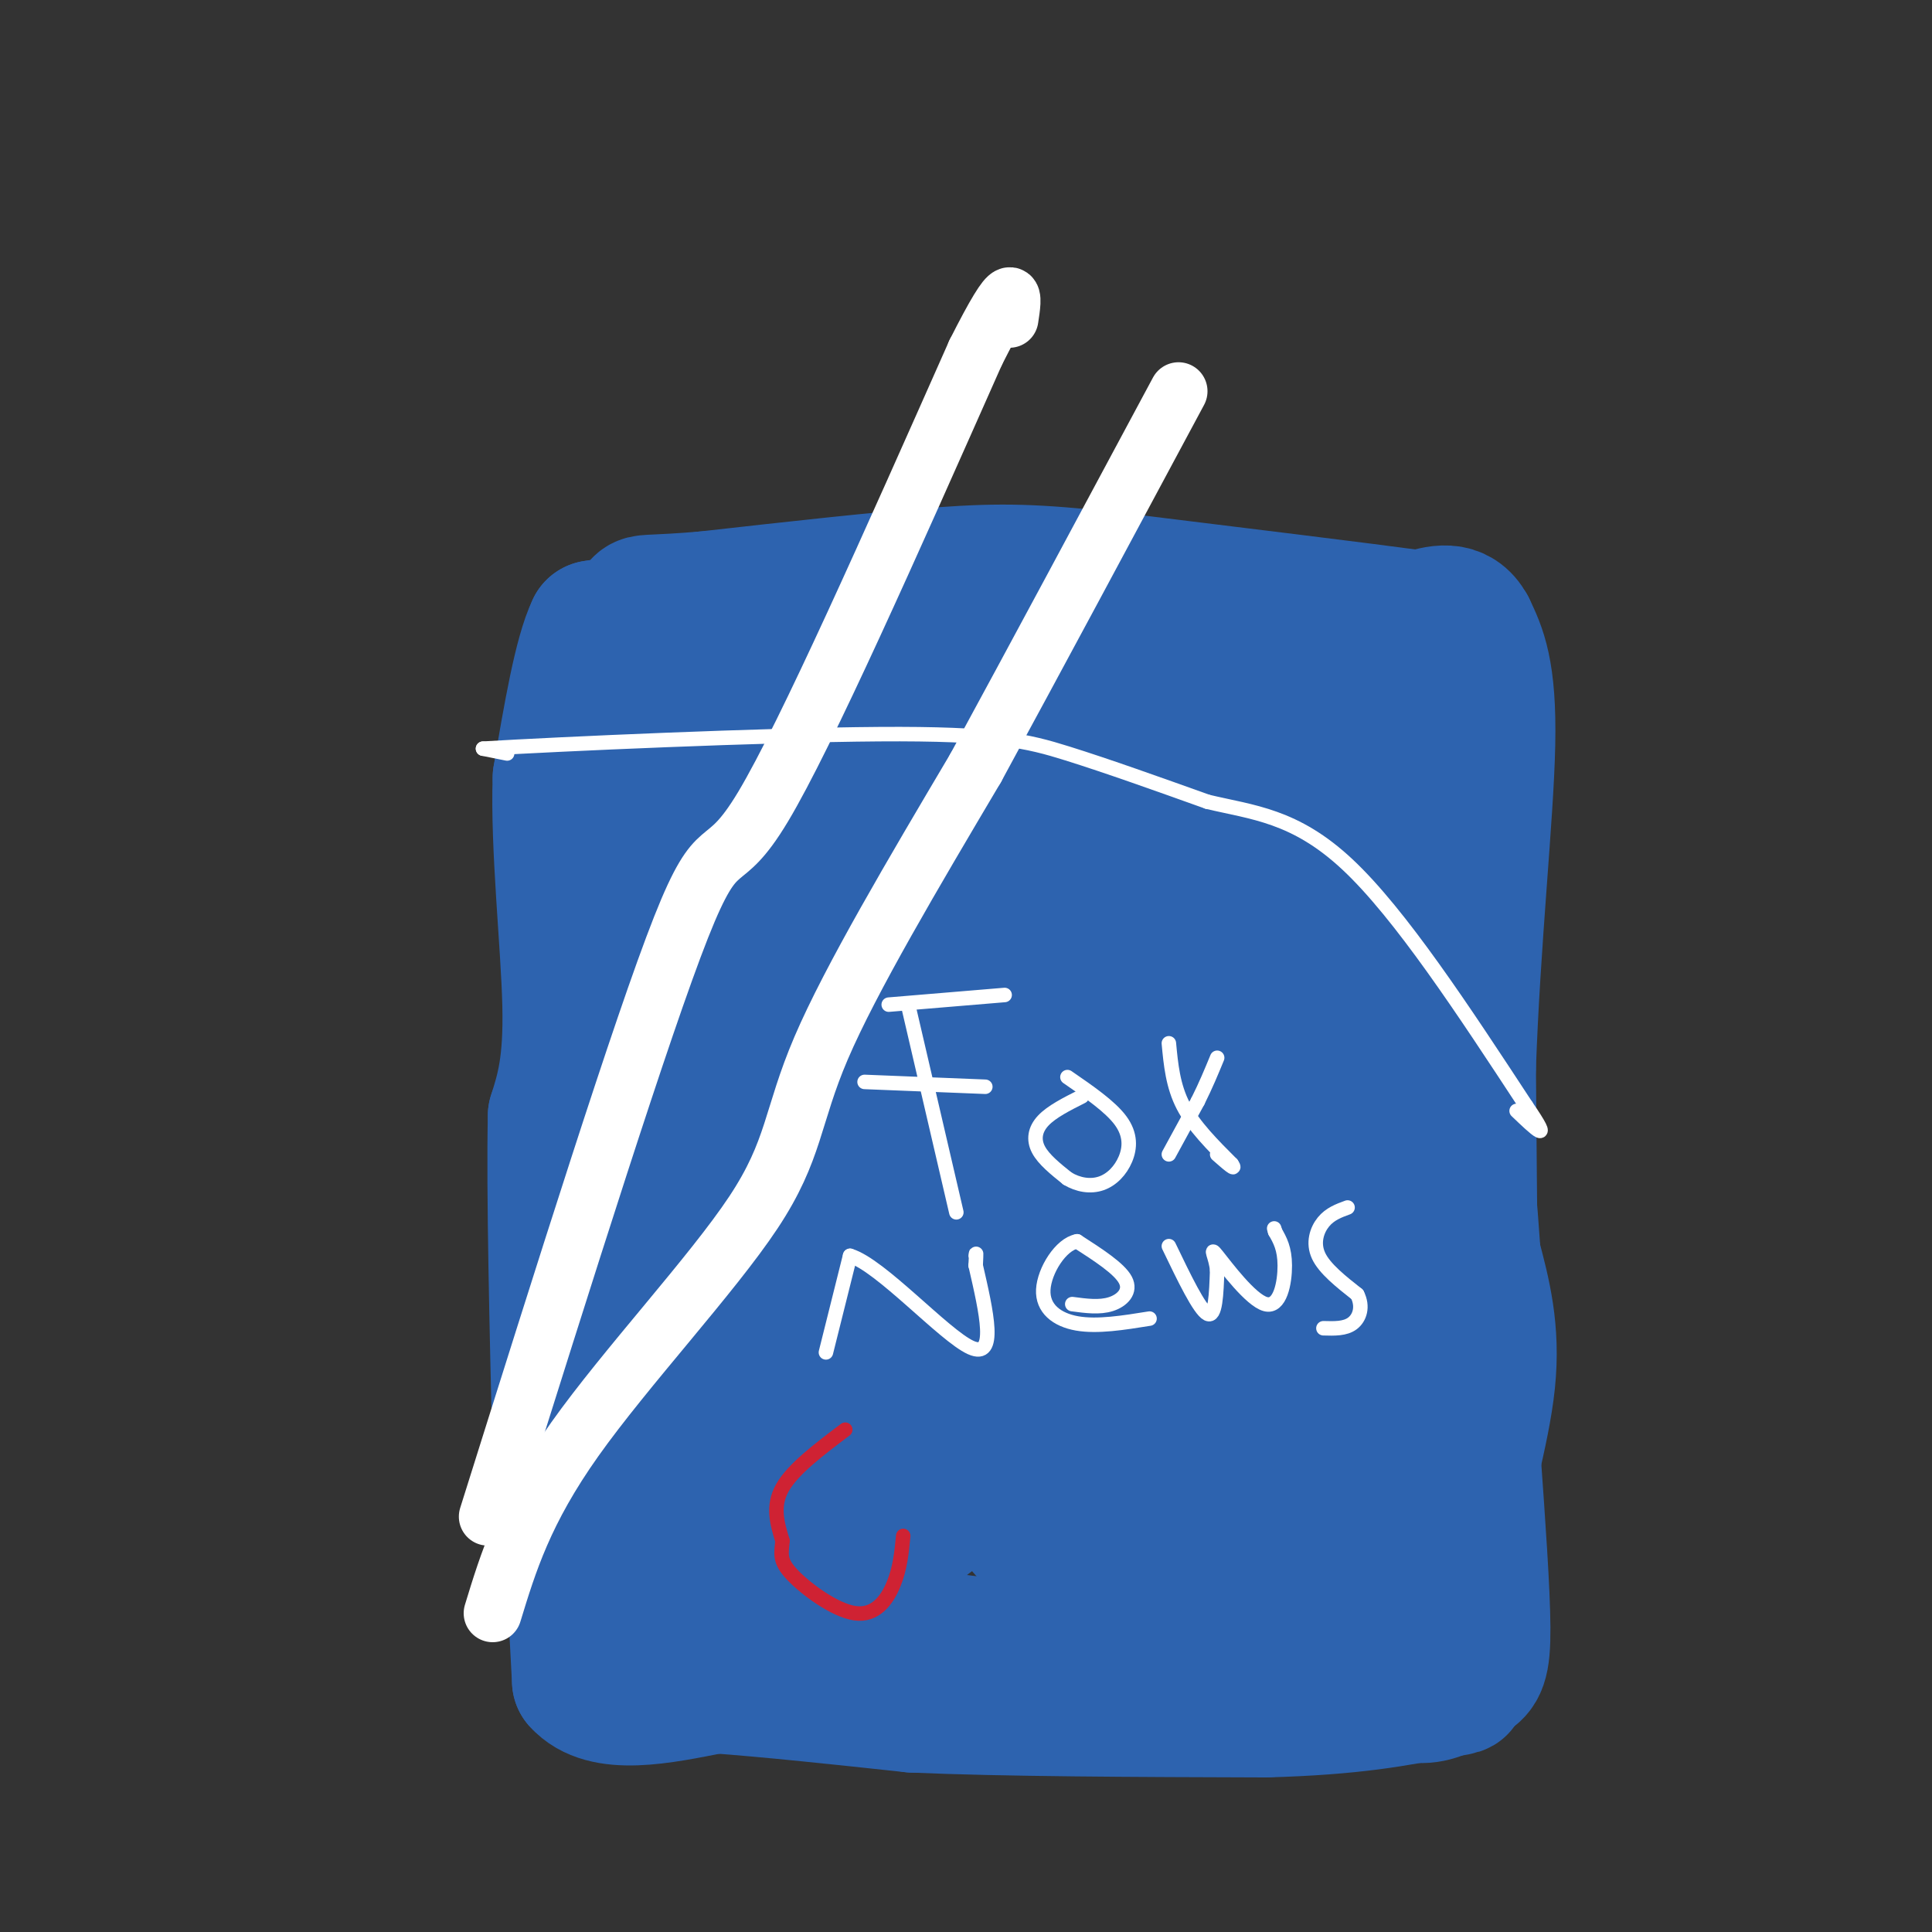<svg viewBox='0 0 400 400' version='1.1' xmlns='http://www.w3.org/2000/svg' xmlns:xlink='http://www.w3.org/1999/xlink'><rect x="0" y="0" width="400" height="400" fill="#333333" stroke="none"/><g fill='none' stroke='#2d63af' stroke-width='28' stroke-linecap='round' stroke-linejoin='round'><path d='M129,146c-2.750,49.167 -5.500,98.333 -6,129c-0.500,30.667 1.250,42.833 3,55'/><path d='M126,330c-1.393,10.190 -6.375,8.167 0,7c6.375,-1.167 24.107,-1.476 44,0c19.893,1.476 41.946,4.738 64,8'/><path d='M234,345c20.667,1.667 40.333,1.833 60,2'/><path d='M294,347c11.000,0.167 8.500,-0.417 6,-1'/><path d='M300,346c1.883,-5.167 3.590,-17.583 1,-32c-2.590,-14.417 -9.478,-30.833 -10,-45c-0.522,-14.167 5.321,-26.083 8,-34c2.679,-7.917 2.194,-11.833 1,-22c-1.194,-10.167 -3.097,-26.583 -5,-43'/><path d='M295,170c-0.022,-14.867 2.422,-30.533 2,-36c-0.422,-5.467 -3.711,-0.733 -7,4'/><path d='M290,138c-6.689,-0.400 -19.911,-3.400 -45,-4c-25.089,-0.600 -62.044,1.200 -99,3'/><path d='M146,137c-17.178,0.067 -10.622,-1.267 -9,0c1.622,1.267 -1.689,5.133 -5,9'/><path d='M132,146c-1.578,3.000 -3.022,6.000 -2,16c1.022,10.000 4.511,27.000 8,44'/><path d='M138,206c2.500,9.333 4.750,10.667 7,12'/><path d='M145,218c4.575,4.918 12.512,11.213 20,13c7.488,1.787 14.526,-0.936 18,-2c3.474,-1.064 3.385,-0.471 4,-3c0.615,-2.529 1.935,-8.181 2,-13c0.065,-4.819 -1.124,-8.805 -3,-11c-1.876,-2.195 -4.438,-2.597 -7,-3'/><path d='M179,199c-1.804,-0.137 -2.814,1.020 -4,2c-1.186,0.980 -2.550,1.785 -1,7c1.550,5.215 6.012,14.842 8,19c1.988,4.158 1.502,2.846 7,3c5.498,0.154 16.980,1.772 22,-2c5.020,-3.772 3.577,-12.935 2,-20c-1.577,-7.065 -3.289,-12.033 -5,-17'/><path d='M208,191c-2.175,-3.078 -5.112,-2.273 -8,-3c-2.888,-0.727 -5.727,-2.988 -9,3c-3.273,5.988 -6.980,20.224 -2,31c4.980,10.776 18.649,18.094 27,22c8.351,3.906 11.386,4.402 15,4c3.614,-0.402 7.807,-1.701 12,-3'/><path d='M243,245c3.022,-0.156 4.578,0.956 8,-7c3.422,-7.956 8.711,-24.978 14,-42'/><path d='M265,196c5.988,-14.274 13.958,-28.958 19,-38c5.042,-9.042 7.155,-12.440 8,-8c0.845,4.440 0.423,16.720 0,29'/><path d='M292,179c-1.200,12.911 -4.200,30.689 -5,46c-0.800,15.311 0.600,28.156 2,41'/><path d='M289,266c1.000,17.167 2.500,39.583 4,62'/><path d='M293,328c2.400,15.556 6.400,23.444 8,21c1.600,-2.444 0.800,-15.222 0,-28'/><path d='M301,321c1.689,-10.978 5.911,-24.422 7,-35c1.089,-10.578 -0.956,-18.289 -3,-26'/><path d='M305,260c-0.738,-9.601 -1.085,-20.604 -5,-29c-3.915,-8.396 -11.400,-14.183 -17,-17c-5.600,-2.817 -9.314,-2.662 -16,-1c-6.686,1.662 -16.343,4.831 -26,8'/><path d='M241,221c-7.077,1.845 -11.771,2.456 -18,5c-6.229,2.544 -13.995,7.020 -18,14c-4.005,6.980 -4.250,16.464 -5,25c-0.750,8.536 -2.005,16.123 2,20c4.005,3.877 13.271,4.044 21,6c7.729,1.956 13.923,5.702 18,-5c4.077,-10.702 6.039,-35.851 8,-61'/><path d='M249,225c0.381,-12.605 -2.666,-13.618 -9,-15c-6.334,-1.382 -15.956,-3.133 -23,-5c-7.044,-1.867 -11.512,-3.849 -19,1c-7.488,4.849 -17.997,16.528 -25,28c-7.003,11.472 -10.502,22.736 -14,34'/><path d='M159,268c-1.279,9.394 2.523,15.879 4,20c1.477,4.121 0.628,5.879 8,5c7.372,-0.879 22.963,-4.394 35,-4c12.037,0.394 20.518,4.697 29,9'/><path d='M235,298c9.844,2.511 19.956,4.289 24,7c4.044,2.711 2.022,6.356 0,10'/><path d='M259,315c0.396,3.340 1.384,6.689 2,8c0.616,1.311 0.858,0.584 4,1c3.142,0.416 9.183,1.976 9,-12c-0.183,-13.976 -6.592,-43.488 -13,-73'/><path d='M261,239c-0.905,-22.702 3.333,-42.958 3,-18c-0.333,24.958 -5.238,95.131 -8,120c-2.762,24.869 -3.381,4.435 -4,-16'/><path d='M252,325c-1.156,-6.617 -2.046,-15.158 -5,-21c-2.954,-5.842 -7.971,-8.985 -11,-16c-3.029,-7.015 -4.070,-17.901 -8,-3c-3.930,14.901 -10.750,55.589 -10,45c0.750,-10.589 9.072,-72.454 11,-95c1.928,-22.546 -2.536,-5.773 -7,11'/><path d='M222,246c-3.761,12.569 -9.662,38.492 -10,33c-0.338,-5.492 4.889,-42.400 1,-49c-3.889,-6.600 -16.893,17.108 -34,46c-17.107,28.892 -38.316,62.969 -40,65c-1.684,2.031 16.158,-27.985 34,-58'/><path d='M173,283c9.741,-15.204 17.094,-24.215 6,-13c-11.094,11.215 -40.633,42.656 -49,52c-8.367,9.344 4.440,-3.407 23,-34c18.560,-30.593 42.874,-79.026 48,-90c5.126,-10.974 -8.937,15.513 -23,42'/><path d='M178,240c-5.074,11.082 -6.260,17.788 -1,3c5.260,-14.788 16.967,-51.069 20,-64c3.033,-12.931 -2.609,-2.511 -9,7c-6.391,9.511 -13.532,18.115 -20,30c-6.468,11.885 -12.264,27.052 -14,33c-1.736,5.948 0.586,2.677 2,2c1.414,-0.677 1.919,1.241 3,1c1.081,-0.241 2.737,-2.640 5,-10c2.263,-7.360 5.131,-19.680 8,-32'/><path d='M172,210c-1.512,-10.022 -9.292,-19.078 -12,-24c-2.708,-4.922 -0.344,-5.710 0,-7c0.344,-1.290 -1.330,-3.083 2,-6c3.330,-2.917 11.665,-6.959 20,-11'/><path d='M182,162c14.766,-0.129 41.679,5.048 60,4c18.321,-1.048 28.048,-8.321 28,-7c-0.048,1.321 -9.871,11.234 -22,19c-12.129,7.766 -26.565,13.383 -41,19'/><path d='M207,197c-4.934,3.476 3.232,2.667 4,5c0.768,2.333 -5.860,7.807 7,-3c12.860,-10.807 45.210,-37.897 57,-46c11.790,-8.103 3.020,2.780 -1,10c-4.020,7.220 -3.292,10.777 -10,14c-6.708,3.223 -20.854,6.111 -35,9'/><path d='M229,186c-6.915,1.242 -6.701,-0.153 -6,1c0.701,1.153 1.889,4.856 4,8c2.111,3.144 5.145,5.731 10,-1c4.855,-6.731 11.530,-22.780 14,-31c2.470,-8.220 0.735,-8.610 -1,-9'/><path d='M250,154c-1.356,-2.822 -4.244,-5.378 -20,-5c-15.756,0.378 -44.378,3.689 -73,7'/><path d='M157,156c-12.778,1.667 -8.222,2.333 -8,16c0.222,13.667 -3.889,40.333 -8,67'/><path d='M141,239c-2.310,20.512 -4.083,38.292 -4,49c0.083,10.708 2.024,14.345 5,17c2.976,2.655 6.988,4.327 11,6'/><path d='M153,311c5.482,4.341 13.686,12.195 22,12c8.314,-0.195 16.738,-8.437 22,-12c5.262,-3.563 7.360,-2.447 10,0c2.640,2.447 5.820,6.223 9,10'/><path d='M216,321c2.333,3.111 3.667,5.889 6,7c2.333,1.111 5.667,0.556 9,0'/><path d='M231,328c5.345,1.857 14.208,6.500 6,1c-8.208,-5.500 -33.488,-21.143 -47,-28c-13.512,-6.857 -15.256,-4.929 -17,-3'/><path d='M173,298c-2.422,0.600 0.022,3.600 -5,9c-5.022,5.400 -17.511,13.200 -30,21'/><path d='M138,328c-7.378,6.556 -10.822,12.444 -11,15c-0.178,2.556 2.911,1.778 6,1'/><path d='M133,344c12.167,0.833 39.583,2.417 67,4'/><path d='M200,348c23.333,0.833 48.167,0.917 73,1'/><path d='M273,349c15.844,0.778 18.956,2.222 22,2c3.044,-0.222 6.022,-2.111 9,-4'/><path d='M304,347c2.156,-1.289 3.044,-2.511 3,-10c-0.044,-7.489 -1.022,-21.244 -2,-35'/><path d='M305,302c-0.500,-19.333 -0.750,-50.167 -1,-81'/><path d='M304,221c0.911,-26.422 3.689,-51.978 4,-67c0.311,-15.022 -1.844,-19.511 -4,-24'/><path d='M304,130c-2.333,-4.333 -6.167,-3.167 -10,-2'/><path d='M294,128c-12.333,-1.667 -38.167,-4.833 -64,-8'/><path d='M230,120c-15.556,-1.689 -22.444,-1.911 -35,-1c-12.556,0.911 -30.778,2.956 -49,5'/><path d='M146,124c-10.467,0.867 -12.133,0.533 -13,1c-0.867,0.467 -0.933,1.733 -1,3'/><path d='M132,128c-1.667,0.833 -5.333,1.417 -9,2'/><path d='M123,130c-2.667,5.500 -4.833,18.250 -7,31'/><path d='M116,161c-0.511,14.244 1.711,34.356 2,47c0.289,12.644 -1.356,17.822 -3,23'/><path d='M115,231c-0.333,15.667 0.333,43.333 1,71'/><path d='M116,302c0.500,14.000 1.250,13.500 2,13'/><path d='M118,315c0.667,7.667 1.333,20.333 2,33'/><path d='M120,348c5.000,5.667 16.500,3.333 28,1'/><path d='M148,349c11.500,0.833 26.250,2.417 41,4'/><path d='M189,353c19.000,0.833 46.000,0.917 73,1'/><path d='M262,354c18.167,-0.500 27.083,-2.250 36,-4'/><path d='M298,350c6.333,-0.833 4.167,-0.917 2,-1'/></g>
<g fill='none' stroke='#ffffff' stroke-width='12' stroke-linecap='round' stroke-linejoin='round'><path d='M101,314c15.978,-50.822 31.956,-101.644 40,-122c8.044,-20.356 8.156,-10.244 17,-25c8.844,-14.756 26.422,-54.378 44,-94'/><path d='M202,73c8.500,-16.833 7.750,-11.917 7,-7'/><path d='M102,334c3.226,-10.565 6.452,-21.131 17,-36c10.548,-14.869 28.417,-34.042 37,-47c8.583,-12.958 7.881,-19.702 14,-34c6.119,-14.298 19.060,-36.149 32,-58'/><path d='M202,159c12.333,-22.667 27.167,-50.333 42,-78'/></g>
<g fill='none' stroke='#ffffff' stroke-width='3' stroke-linecap='round' stroke-linejoin='round'><path d='M105,156c0.000,0.000 -5.000,-1.000 -5,-1'/><path d='M100,155c15.798,-0.952 57.792,-2.833 82,-3c24.208,-0.167 30.631,1.381 39,4c8.369,2.619 18.685,6.310 29,10'/><path d='M250,166c9.311,2.222 18.089,2.778 29,13c10.911,10.222 23.956,30.111 37,50'/><path d='M316,229c5.833,8.500 1.917,4.750 -2,1'/><path d='M188,208c0.000,0.000 10.000,43.000 10,43'/><path d='M184,208c0.000,0.000 24.000,-2.000 24,-2'/><path d='M179,224c0.000,0.000 25.000,1.000 25,1'/><path d='M224,227c-3.133,1.578 -6.267,3.156 -8,5c-1.733,1.844 -2.067,3.956 -1,6c1.067,2.044 3.533,4.022 6,6'/><path d='M221,244c2.230,1.359 4.804,1.756 7,1c2.196,-0.756 4.014,-2.665 5,-5c0.986,-2.335 1.139,-5.096 -1,-8c-2.139,-2.904 -6.569,-5.952 -11,-9'/><path d='M242,216c0.417,4.417 0.833,8.833 3,13c2.167,4.167 6.083,8.083 10,12'/><path d='M255,241c1.167,1.667 -0.917,-0.167 -3,-2'/><path d='M242,239c0.000,0.000 6.000,-11.000 6,-11'/><path d='M248,228c1.667,-3.333 2.833,-6.167 4,-9'/><path d='M171,280c0.000,0.000 5.000,-20.000 5,-20'/><path d='M176,260c6.289,1.867 19.511,16.533 25,19c5.489,2.467 3.244,-7.267 1,-17'/><path d='M202,262c0.167,-3.167 0.083,-2.583 0,-2'/><path d='M222,270c2.822,0.378 5.644,0.756 8,0c2.356,-0.756 4.244,-2.644 3,-5c-1.244,-2.356 -5.622,-5.178 -10,-8'/><path d='M223,257c-3.369,0.595 -6.792,6.083 -7,10c-0.208,3.917 2.798,6.262 7,7c4.202,0.738 9.601,-0.131 15,-1'/><path d='M242,258c3.167,6.583 6.333,13.167 8,14c1.667,0.833 1.833,-4.083 2,-9'/><path d='M252,263c-0.226,-2.783 -1.793,-5.241 0,-3c1.793,2.241 6.944,9.180 10,10c3.056,0.820 4.016,-4.480 4,-8c-0.016,-3.520 -1.008,-5.260 -2,-7'/><path d='M264,255c-0.333,-1.167 -0.167,-0.583 0,0'/><path d='M279,250c-1.822,0.667 -3.644,1.333 -5,3c-1.356,1.667 -2.244,4.333 -1,7c1.244,2.667 4.622,5.333 8,8'/><path d='M281,268c1.289,2.533 0.511,4.867 -1,6c-1.511,1.133 -3.756,1.067 -6,1'/></g>
<g fill='none' stroke='#cf2233' stroke-width='3' stroke-linecap='round' stroke-linejoin='round'><path d='M175,296c-5.417,4.083 -10.833,8.167 -13,12c-2.167,3.833 -1.083,7.417 0,11'/><path d='M162,319c-0.214,2.738 -0.748,4.085 2,7c2.748,2.915 8.778,7.400 13,8c4.222,0.600 6.635,-2.686 8,-6c1.365,-3.314 1.683,-6.657 2,-10'/></g>
</svg>